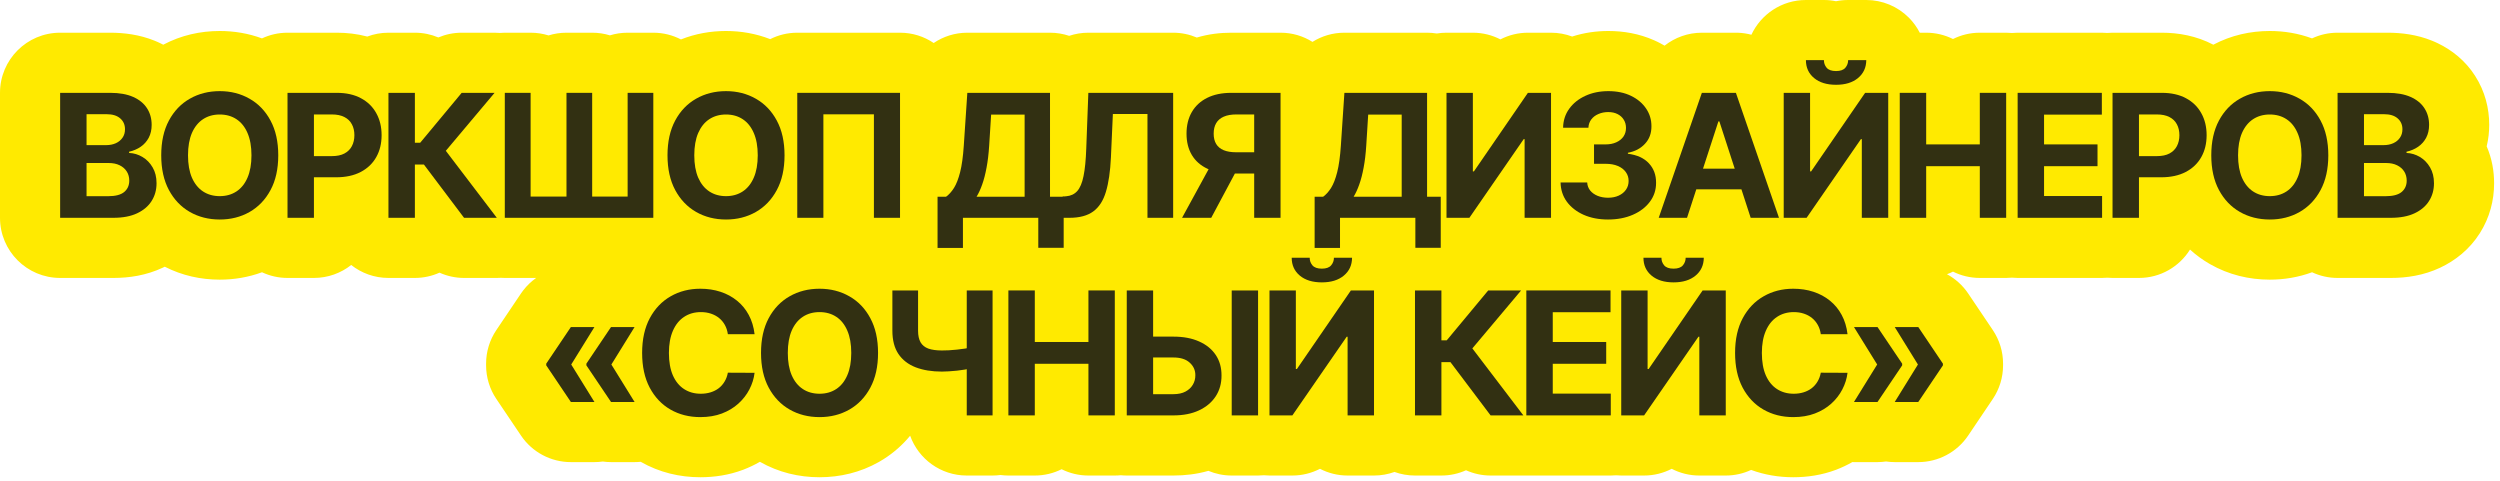 <?xml version="1.0" encoding="UTF-8"?> <svg xmlns="http://www.w3.org/2000/svg" width="291" height="56" viewBox="0 0 291 56" fill="none"><path d="M212.305 0C212.78 4.14183e-06 213.251 0.049 213.71 0.144C214.167 0.05 214.64 1.34343e-05 215.124 0H217.233C219.097 0 220.883 0.742 222.197 2.063C222.711 2.58 223.134 3.17 223.461 3.807H224.207C225.329 3.807 226.388 4.073 227.328 4.542C228.268 4.073 229.327 3.807 230.449 3.807H233.518C233.743 3.807 233.966 3.819 234.186 3.84C234.405 3.819 234.628 3.807 234.854 3.807H244.654C244.864 3.807 245.071 3.818 245.276 3.836C245.482 3.818 245.689 3.807 245.899 3.807H251.638C253.569 3.807 255.654 4.169 257.632 5.202C259.708 4.103 261.948 3.608 264.204 3.608C265.875 3.608 267.533 3.882 269.121 4.469C270.023 4.045 271.03 3.807 272.093 3.807H277.917C279.52 3.807 281.319 4.023 283.081 4.735L283.434 4.884L283.762 5.036C285.397 5.823 286.964 7.047 288.106 8.836H288.105C289.253 10.628 289.746 12.606 289.746 14.535C289.746 15.339 289.657 16.183 289.45 17.035C290.077 18.483 290.314 19.962 290.314 21.332C290.314 23.324 289.801 25.331 288.654 27.143L288.653 27.142C287.458 29.034 285.794 30.331 284.04 31.158C282.112 32.067 280.108 32.352 278.308 32.352H272.093C271.031 32.352 270.025 32.114 269.124 31.691C267.534 32.277 265.875 32.551 264.204 32.551C261.809 32.551 259.432 31.994 257.251 30.748C256.396 30.259 255.618 29.689 254.918 29.049C253.682 31.032 251.483 32.352 248.975 32.352H245.899C245.694 32.352 245.492 32.342 245.291 32.324C245.09 32.342 244.888 32.352 244.683 32.352H234.854C234.628 32.352 234.405 32.34 234.186 32.319C233.966 32.34 233.743 32.352 233.518 32.352H230.449C229.327 32.352 228.268 32.086 227.328 31.617C227.102 31.73 226.87 31.832 226.631 31.92C227.605 32.45 228.455 33.21 229.094 34.158L231.963 38.42C232.741 39.575 233.157 40.936 233.157 42.329V42.528C233.157 43.921 232.741 45.283 231.963 46.438L229.094 50.699C227.793 52.631 225.616 53.79 223.287 53.79H220.546C220.205 53.79 219.868 53.764 219.536 53.716C219.21 53.763 218.878 53.79 218.543 53.79H215.802C215.739 53.79 215.677 53.788 215.614 53.786C215.008 54.131 214.383 54.427 213.744 54.671C213.737 54.674 213.729 54.677 213.722 54.68C212.063 55.307 210.367 55.551 208.738 55.551C207.075 55.551 205.418 55.283 203.828 54.699C202.931 55.117 201.932 55.352 200.878 55.352H197.803C196.643 55.352 195.55 55.068 194.587 54.569C193.608 55.075 192.51 55.352 191.375 55.352H188.711C188.506 55.352 188.304 55.341 188.104 55.324C187.903 55.342 187.7 55.352 187.495 55.352H177.665C177.616 55.352 177.567 55.349 177.519 55.348C177.452 55.349 177.385 55.352 177.318 55.352H173.505C172.505 55.352 171.533 55.136 170.645 54.738C169.77 55.131 168.801 55.352 167.78 55.352H164.705C163.867 55.352 163.064 55.205 162.319 54.935C161.575 55.204 160.773 55.352 159.936 55.352H156.86C155.701 55.352 154.608 55.068 153.646 54.569C152.666 55.075 151.568 55.352 150.433 55.352H147.77C147.545 55.352 147.323 55.34 147.104 55.319C146.885 55.34 146.663 55.352 146.439 55.352H143.371C142.409 55.352 141.492 55.157 140.657 54.806C139.287 55.198 137.907 55.352 136.588 55.352H131.155C130.92 55.352 130.688 55.34 130.459 55.317C130.23 55.34 129.998 55.352 129.763 55.352H126.694C125.572 55.352 124.512 55.087 123.572 54.617C122.632 55.086 121.573 55.352 120.451 55.352H117.376C117.064 55.352 116.757 55.33 116.455 55.29C116.154 55.33 115.846 55.352 115.534 55.352H112.53C109.495 55.352 106.912 53.42 105.941 50.719C105.071 51.771 104.039 52.693 102.844 53.448L102.312 53.768C100.142 54.997 97.78 55.551 95.394 55.551C93.003 55.551 90.63 54.996 88.452 53.754C87.828 54.113 87.184 54.419 86.525 54.671C86.518 54.674 86.51 54.677 86.503 54.68C84.844 55.307 83.148 55.551 81.519 55.551C79.133 55.551 76.757 55 74.576 53.753C74.341 53.777 74.104 53.79 73.865 53.79H71.123C70.8 53.79 70.48 53.764 70.164 53.721C69.844 53.766 69.52 53.79 69.191 53.79H66.45C64.121 53.79 61.944 52.631 60.644 50.699L57.774 46.438C56.996 45.283 56.581 43.921 56.581 42.528V42.329C56.581 40.936 56.996 39.575 57.774 38.42L60.644 34.158L60.898 33.806C61.33 33.242 61.842 32.754 62.411 32.352H58.759C58.607 32.352 58.456 32.346 58.307 32.336C58.149 32.347 57.99 32.352 57.83 32.352H54.017C53.017 32.352 52.045 32.136 51.156 31.738C50.282 32.131 49.313 32.352 48.292 32.352H45.217C43.578 32.352 42.072 31.788 40.879 30.845C39.686 31.788 38.18 32.352 36.542 32.352H33.467C32.405 32.352 31.399 32.114 30.498 31.691C28.908 32.277 27.249 32.551 25.578 32.551C23.384 32.551 21.205 32.082 19.178 31.045C19.101 31.083 19.024 31.122 18.947 31.158C17.019 32.067 15.015 32.352 13.215 32.352H7C3.134 32.352 0 29.218 0 25.352V10.807C9.62524e-05 6.941 3.134 3.807 7 3.807H12.824C14.427 3.807 16.226 4.023 17.988 4.735L18.341 4.884L18.668 5.036C18.78 5.09 18.891 5.146 19.002 5.204C21.079 4.103 23.32 3.608 25.578 3.608C27.249 3.608 28.907 3.882 30.495 4.469C31.397 4.045 32.404 3.807 33.467 3.807H39.206C40.352 3.807 41.552 3.936 42.752 4.255C43.519 3.966 44.349 3.807 45.217 3.807H48.292C49.26 3.807 50.182 4.004 51.02 4.359C51.871 4.001 52.794 3.807 53.739 3.807H57.567C57.769 3.807 57.969 3.817 58.167 3.834C58.362 3.818 58.559 3.807 58.759 3.807H61.764C62.491 3.807 63.191 3.918 63.851 4.124C64.51 3.918 65.212 3.807 65.939 3.807H68.93C69.648 3.807 70.34 3.915 70.992 4.116C71.644 3.915 72.337 3.807 73.056 3.807H76.046C77.206 3.807 78.299 4.091 79.262 4.59C80.952 3.917 82.725 3.608 84.509 3.608C86.259 3.608 87.996 3.91 89.652 4.556C90.599 4.077 91.669 3.807 92.803 3.807H104.763C106.215 3.807 107.563 4.249 108.682 5.006C109.802 4.249 111.15 3.807 112.597 3.807H122.221C123.001 3.807 123.751 3.936 124.452 4.172C125.153 3.936 125.903 3.807 126.683 3.807H136.555C137.532 3.807 138.463 4.008 139.309 4.37C140.666 3.964 142.03 3.807 143.324 3.807H149.056C150.421 3.807 151.694 4.2 152.771 4.876C153.851 4.198 155.126 3.807 156.488 3.807H166.112C166.497 3.807 166.874 3.84 167.242 3.899C167.61 3.84 167.988 3.807 168.373 3.807H171.44C172.596 3.807 173.685 4.089 174.646 4.585C175.622 4.082 176.716 3.807 177.847 3.807H180.539C181.405 3.807 182.234 3.966 183 4.254C184.396 3.802 185.819 3.608 187.214 3.608C188.95 3.608 190.78 3.906 192.547 4.691L192.899 4.854L193.223 5.017C193.403 5.111 193.581 5.212 193.758 5.315C194.966 4.361 196.483 3.807 198.097 3.807H202.06L202.338 3.812C202.86 3.833 203.371 3.913 203.863 4.044C204.978 1.656 207.4 0 210.209 0H212.305ZM96.332 48.496C96.028 48.532 95.715 48.551 95.394 48.551C95.555 48.551 95.714 48.546 95.87 48.537C96.026 48.528 96.181 48.514 96.333 48.496H96.332ZM98.51 47.86C98.364 47.932 98.216 47.999 98.065 48.06L98.469 47.883C98.483 47.876 98.496 47.867 98.51 47.86ZM78.429 47.877C78.495 47.909 78.562 47.94 78.629 47.97L78.43 47.877C78.364 47.845 78.298 47.812 78.232 47.777L78.429 47.877ZM205.647 47.877C205.714 47.909 205.78 47.94 205.848 47.97L205.648 47.877C205.582 47.845 205.516 47.812 205.451 47.777L205.647 47.877ZM91.358 47.313C91.418 47.356 91.478 47.398 91.539 47.438C91.6 47.479 91.661 47.519 91.724 47.558C91.661 47.519 91.6 47.478 91.539 47.438C91.478 47.397 91.418 47.356 91.358 47.313ZM77.367 34.954C77.243 35.05 77.123 35.151 77.007 35.256L77.172 35.112C77.236 35.058 77.301 35.005 77.367 34.954ZM204.586 34.954C204.462 35.05 204.342 35.151 204.226 35.256L204.391 35.112C204.455 35.058 204.52 35.005 204.586 34.954ZM78.261 34.382C78.196 34.416 78.131 34.452 78.067 34.488C77.94 34.561 77.815 34.638 77.694 34.719C77.599 34.782 77.506 34.849 77.415 34.918C77.622 34.761 77.839 34.618 78.067 34.488C78.195 34.415 78.325 34.346 78.457 34.282L78.261 34.382ZM205.479 34.382C205.415 34.416 205.35 34.452 205.286 34.488C205.158 34.561 205.034 34.638 204.913 34.719C204.818 34.782 204.725 34.849 204.634 34.918C204.841 34.761 205.058 34.618 205.286 34.488C205.414 34.415 205.544 34.346 205.676 34.282L205.479 34.382ZM99.051 34.601C99.114 34.639 99.176 34.678 99.237 34.719C99.115 34.638 98.989 34.561 98.86 34.488L99.051 34.601ZM196.706 32.497H196.707C196.755 32.474 196.802 32.45 196.849 32.426H196.848C196.801 32.45 196.754 32.474 196.706 32.497ZM16.486 24.54C16.405 24.592 16.321 24.642 16.233 24.689L16.486 24.541C16.568 24.489 16.647 24.436 16.723 24.38L16.486 24.54ZM278.787 22.715V22.716V22.715ZM188.901 22.471C188.95 22.431 188.996 22.389 189.04 22.346C188.996 22.389 188.95 22.431 188.901 22.471ZM18.791 18.819C18.797 18.915 18.804 19.01 18.812 19.105C18.804 19.01 18.797 18.915 18.791 18.819ZM18.78 18.661C18.782 18.689 18.784 18.716 18.785 18.743C18.782 18.68 18.78 18.617 18.777 18.554C18.779 18.59 18.779 18.625 18.78 18.661ZM191.589 18.693C191.532 18.648 191.473 18.606 191.412 18.564C191.473 18.606 191.532 18.648 191.589 18.693ZM191.375 18.54C191.32 18.504 191.264 18.468 191.206 18.435C191.264 18.468 191.32 18.504 191.375 18.54ZM190.241 18.042C190.591 18.136 190.905 18.263 191.185 18.422C190.905 18.263 190.591 18.136 190.241 18.041V18.042ZM252.263 17.982C252.287 17.973 252.311 17.964 252.334 17.954C252.311 17.964 252.287 17.973 252.263 17.982ZM41.087 16.72C41.069 16.769 41.05 16.818 41.028 16.866L41.088 16.72C41.106 16.67 41.123 16.62 41.138 16.568L41.087 16.72ZM41.236 16.024C41.238 16.007 41.24 15.989 41.241 15.972C41.24 15.989 41.238 16.007 41.236 16.024ZM142.749 13.469C142.639 13.502 142.535 13.54 142.437 13.584C142.486 13.562 142.537 13.542 142.589 13.523C142.641 13.503 142.695 13.485 142.75 13.469H142.749ZM21.256 12.063C21.18 12.126 21.106 12.19 21.033 12.256C21.106 12.19 21.18 12.126 21.256 12.063ZM89.044 12.256L88.879 12.112C88.87 12.105 88.861 12.098 88.853 12.091C88.918 12.144 88.981 12.2 89.044 12.256ZM268.739 12.256L268.574 12.112C268.566 12.105 268.557 12.098 268.548 12.091C268.613 12.144 268.677 12.2 268.739 12.256ZM281.927 12.231L281.904 12.204C281.896 12.195 281.886 12.186 281.878 12.177C281.894 12.195 281.911 12.213 281.927 12.231ZM21.367 11.975C21.33 12.004 21.293 12.033 21.256 12.063C21.315 12.015 21.375 11.969 21.436 11.923C21.413 11.94 21.39 11.957 21.367 11.975ZM281.742 12.037C281.72 12.016 281.697 11.995 281.675 11.975C281.697 11.995 281.72 12.016 281.742 12.037ZM88.165 11.601C88.362 11.721 88.549 11.853 88.73 11.994C88.607 11.898 88.482 11.805 88.352 11.719C88.291 11.678 88.229 11.639 88.166 11.601H88.165ZM267.86 11.601C268.057 11.721 268.245 11.853 268.425 11.994C268.302 11.898 268.177 11.805 268.047 11.719C267.986 11.678 267.924 11.639 267.861 11.601H267.86ZM281.579 11.89C281.556 11.87 281.533 11.85 281.509 11.831C281.533 11.85 281.556 11.87 281.579 11.89ZM21.907 11.601C21.834 11.646 21.761 11.692 21.69 11.74C21.762 11.692 21.834 11.646 21.907 11.601ZM281.359 11.718C281.276 11.658 281.189 11.599 281.098 11.544C281.189 11.599 281.276 11.657 281.359 11.718ZM280.059 11.085L280.025 11.074C280.013 11.071 280.001 11.068 279.989 11.065C280.013 11.071 280.036 11.078 280.059 11.085ZM14.622 10.993C14.728 11.018 14.831 11.044 14.932 11.074L14.622 10.992C14.516 10.967 14.407 10.946 14.296 10.926L14.622 10.993ZM279.891 11.038C279.801 11.014 279.709 10.991 279.614 10.971C279.709 10.991 279.801 11.014 279.891 11.038ZM279.48 10.944C279.398 10.928 279.315 10.914 279.229 10.9C279.315 10.914 279.398 10.928 279.48 10.944ZM279.094 10.88C278.962 10.862 278.826 10.847 278.687 10.836C278.826 10.847 278.962 10.862 279.094 10.88ZM84.983 10.622C85.14 10.631 85.295 10.645 85.447 10.663C85.142 10.627 84.83 10.608 84.509 10.608L84.983 10.622ZM264.679 10.622C264.835 10.631 264.99 10.645 265.143 10.663C264.838 10.627 264.525 10.608 264.204 10.608L264.679 10.622Z" fill="#FFEA00"></path><path d="M7 25.352V10.807H12.824C13.894 10.807 14.787 10.965 15.501 11.283C16.216 11.6 16.754 12.04 17.114 12.604C17.474 13.162 17.653 13.806 17.653 14.536C17.653 15.104 17.54 15.603 17.312 16.034C17.085 16.46 16.773 16.811 16.375 17.085C15.982 17.355 15.532 17.547 15.026 17.66V17.803C15.579 17.826 16.098 17.983 16.581 18.271C17.069 18.56 17.464 18.965 17.767 19.486C18.07 20.002 18.222 20.617 18.222 21.332C18.222 22.104 18.03 22.793 17.646 23.399C17.267 24 16.706 24.476 15.963 24.827C15.22 25.177 14.303 25.352 13.214 25.352H7ZM10.075 22.838H12.582C13.439 22.838 14.064 22.675 14.457 22.348C14.85 22.017 15.047 21.576 15.047 21.027C15.047 20.625 14.95 20.269 14.756 19.962C14.562 19.654 14.285 19.412 13.925 19.237C13.57 19.062 13.146 18.974 12.653 18.974H10.075V22.838ZM10.075 16.893H12.355C12.777 16.893 13.151 16.82 13.477 16.673C13.809 16.522 14.069 16.309 14.258 16.034C14.453 15.759 14.55 15.43 14.55 15.047C14.55 14.521 14.363 14.098 13.989 13.776C13.619 13.454 13.094 13.293 12.412 13.293H10.075V16.893Z" fill="#323012"></path><path d="M32.389 18.079C32.389 19.666 32.089 21.015 31.487 22.128C30.891 23.241 30.076 24.09 29.044 24.678C28.017 25.26 26.861 25.551 25.578 25.551C24.285 25.551 23.125 25.258 22.098 24.671C21.07 24.083 20.259 23.233 19.662 22.121C19.065 21.008 18.767 19.661 18.767 18.079C18.767 16.493 19.065 15.144 19.662 14.031C20.259 12.919 21.07 12.071 22.098 11.489C23.125 10.902 24.285 10.608 25.578 10.608C26.861 10.608 28.017 10.902 29.044 11.489C30.076 12.071 30.891 12.919 31.487 14.031C32.089 15.144 32.389 16.493 32.389 18.079ZM29.271 18.079C29.271 17.052 29.117 16.186 28.81 15.48C28.507 14.775 28.078 14.24 27.524 13.875C26.97 13.51 26.321 13.328 25.578 13.328C24.835 13.328 24.186 13.51 23.632 13.875C23.078 14.24 22.647 14.775 22.339 15.48C22.036 16.186 21.885 17.052 21.885 18.079C21.885 19.107 22.036 19.974 22.339 20.679C22.647 21.384 23.078 21.919 23.632 22.284C24.186 22.649 24.835 22.831 25.578 22.831C26.321 22.831 26.97 22.649 27.524 22.284C28.078 21.919 28.507 21.384 28.81 20.679C29.117 19.974 29.271 19.107 29.271 18.079Z" fill="#323012"></path><path d="M33.467 25.352V10.807H39.206C40.309 10.807 41.249 11.018 42.025 11.439C42.802 11.856 43.394 12.436 43.801 13.179C44.213 13.918 44.419 14.77 44.419 15.736C44.419 16.702 44.211 17.554 43.794 18.293C43.377 19.031 42.773 19.607 41.983 20.018C41.197 20.43 40.245 20.636 39.128 20.636H35.47V18.172H38.63C39.222 18.172 39.71 18.07 40.094 17.866C40.482 17.658 40.771 17.372 40.96 17.007C41.154 16.638 41.251 16.214 41.251 15.736C41.251 15.253 41.154 14.831 40.96 14.472C40.771 14.107 40.482 13.825 40.094 13.626C39.705 13.423 39.213 13.321 38.616 13.321H36.542V25.352H33.467Z" fill="#323012"></path><path d="M54.016 25.352L49.343 19.152H48.292V25.352H45.216V10.807H48.292V16.616H48.91L53.739 10.807H57.567L51.892 17.554L57.83 25.352H54.016Z" fill="#323012"></path><path d="M58.759 10.807H61.763V22.881H65.939V10.807H68.929V22.881H73.056V10.807H76.046V25.352H58.759V10.807Z" fill="#323012"></path><path d="M91.32 18.079C91.32 19.666 91.019 21.015 90.418 22.128C89.821 23.241 89.007 24.09 87.974 24.678C86.947 25.26 85.792 25.551 84.508 25.551C83.216 25.551 82.056 25.258 81.028 24.671C80.001 24.083 79.189 23.233 78.592 22.121C77.996 21.008 77.697 19.661 77.697 18.079C77.697 16.493 77.996 15.144 78.592 14.031C79.189 12.919 80.001 12.071 81.028 11.489C82.056 10.902 83.216 10.608 84.508 10.608C85.792 10.608 86.947 10.902 87.974 11.489C89.007 12.071 89.821 12.919 90.418 14.031C91.019 15.144 91.32 16.493 91.32 18.079ZM88.202 18.079C88.202 17.052 88.048 16.186 87.74 15.48C87.437 14.775 87.008 14.24 86.454 13.875C85.901 13.51 85.252 13.328 84.508 13.328C83.765 13.328 83.117 13.51 82.562 13.875C82.008 14.24 81.578 14.775 81.27 15.48C80.967 16.186 80.815 17.052 80.815 18.079C80.815 19.107 80.967 19.974 81.27 20.679C81.578 21.384 82.008 21.919 82.562 22.284C83.117 22.649 83.765 22.831 84.508 22.831C85.252 22.831 85.901 22.649 86.454 22.284C87.008 21.919 87.437 21.384 87.74 20.679C88.048 19.974 88.202 19.107 88.202 18.079Z" fill="#323012"></path><path d="M104.763 10.807V25.352H101.723V13.307H95.842V25.352H92.802V10.807H104.763Z" fill="#323012"></path><path d="M109.131 28.861V22.902H110.118C110.455 22.66 110.762 22.32 111.042 21.879C111.321 21.434 111.56 20.821 111.759 20.04C111.958 19.254 112.1 18.226 112.185 16.957L112.597 10.807H122.221V22.902H123.812V28.847H120.857V25.352H112.086V28.861H109.131ZM113.67 22.902H119.266V13.342H115.367L115.14 16.957C115.078 17.919 114.976 18.771 114.834 19.514C114.697 20.258 114.529 20.909 114.33 21.467C114.136 22.021 113.916 22.5 113.67 22.902Z" fill="#323012"></path><path d="M123.693 25.352V22.881L124.105 22.845C124.635 22.803 125.064 22.601 125.39 22.241C125.717 21.877 125.961 21.297 126.122 20.501C126.288 19.701 126.394 18.626 126.441 17.277L126.683 10.807H136.555V25.352H133.565V13.271H129.538L129.311 18.335C129.235 19.964 129.041 21.294 128.728 22.327C128.421 23.359 127.928 24.121 127.251 24.614C126.579 25.106 125.658 25.352 124.488 25.352H123.693Z" fill="#323012"></path><path d="M149.055 25.352H145.987V13.321H143.913C143.321 13.321 142.829 13.409 142.436 13.584C142.048 13.754 141.757 14.005 141.562 14.337C141.368 14.668 141.271 15.075 141.271 15.558C141.271 16.037 141.368 16.437 141.562 16.759C141.757 17.081 142.048 17.322 142.436 17.483C142.824 17.644 143.312 17.724 143.899 17.724H147.237V20.196H143.402C142.289 20.196 141.338 20.011 140.547 19.642C139.756 19.273 139.152 18.742 138.736 18.051C138.319 17.355 138.111 16.524 138.111 15.558C138.111 14.597 138.314 13.761 138.722 13.051C139.134 12.336 139.728 11.785 140.504 11.396C141.286 11.003 142.225 10.807 143.324 10.807H149.055V25.352ZM141.207 18.733H144.524L140.987 25.352H137.592L141.207 18.733Z" fill="#323012"></path><path d="M153.023 28.861V22.902H154.01C154.346 22.66 154.654 22.32 154.933 21.879C155.212 21.434 155.452 20.821 155.65 20.04C155.849 19.254 155.991 18.226 156.077 16.957L156.488 10.807H166.112V22.902H167.703V28.847H164.748V25.352H155.977V28.861H153.023ZM157.561 22.902H163.158V13.342H159.258L159.031 16.957C158.97 17.919 158.868 18.771 158.726 19.514C158.588 20.258 158.42 20.909 158.221 21.467C158.027 22.021 157.807 22.5 157.561 22.902Z" fill="#323012"></path><path d="M168.373 10.807H171.441V19.954H171.562L177.847 10.807H180.539V25.352H177.464V16.197H177.357L171.036 25.352H168.373V10.807Z" fill="#323012"></path><path d="M187.171 25.551C186.11 25.551 185.166 25.369 184.337 25.004C183.513 24.635 182.862 24.128 182.384 23.484C181.91 22.836 181.667 22.088 181.652 21.24H184.749C184.768 21.595 184.884 21.908 185.097 22.178C185.315 22.443 185.604 22.649 185.963 22.796C186.323 22.942 186.728 23.016 187.178 23.016C187.647 23.016 188.061 22.933 188.421 22.767C188.781 22.601 189.062 22.372 189.266 22.078C189.47 21.785 189.571 21.446 189.571 21.062C189.571 20.674 189.463 20.331 189.245 20.033C189.032 19.73 188.724 19.493 188.321 19.322C187.924 19.152 187.45 19.067 186.901 19.067H185.544V16.808H186.901C187.365 16.808 187.775 16.728 188.13 16.567C188.49 16.406 188.769 16.183 188.968 15.899C189.167 15.61 189.266 15.274 189.266 14.891C189.266 14.526 189.178 14.206 189.003 13.932C188.833 13.652 188.591 13.435 188.279 13.278C187.971 13.122 187.611 13.044 187.199 13.044C186.783 13.044 186.401 13.12 186.056 13.271C185.71 13.418 185.433 13.629 185.225 13.903C185.017 14.178 184.905 14.5 184.891 14.869H181.944C181.958 14.031 182.197 13.293 182.661 12.653C183.125 12.014 183.75 11.515 184.536 11.155C185.327 10.79 186.219 10.608 187.213 10.608C188.217 10.608 189.096 10.79 189.848 11.155C190.601 11.519 191.186 12.012 191.603 12.632C192.024 13.248 192.232 13.939 192.228 14.706C192.232 15.52 191.979 16.2 191.468 16.744C190.961 17.289 190.301 17.634 189.486 17.781V17.895C190.556 18.032 191.371 18.404 191.929 19.01C192.493 19.611 192.772 20.364 192.767 21.268C192.772 22.097 192.533 22.833 192.05 23.477C191.572 24.121 190.911 24.628 190.069 24.997C189.226 25.366 188.26 25.551 187.171 25.551Z" fill="#323012"></path><path d="M196.37 25.352H193.075L198.096 10.807H202.059L207.074 25.352H203.778L200.135 14.131H200.021L196.37 25.352ZM196.164 19.635H203.949V22.035H196.164V19.635Z" fill="#323012"></path><path d="M207.624 10.807H210.692V19.954H210.813L217.099 10.807H219.79V25.352H216.715V16.197H216.609L210.288 25.352H207.624V10.807ZM215.124 7H217.234C217.229 7.862 216.909 8.555 216.275 9.081C215.645 9.607 214.793 9.869 213.718 9.869C212.638 9.869 211.784 9.607 211.154 9.081C210.524 8.555 210.209 7.862 210.209 7H212.305C212.3 7.327 212.404 7.62 212.617 7.881C212.835 8.141 213.202 8.271 213.718 8.271C214.22 8.271 214.58 8.143 214.798 7.888C215.015 7.632 215.124 7.336 215.124 7Z" fill="#323012"></path><path d="M221.131 25.352V10.807H224.207V16.808H230.449V10.807H233.518V25.352H230.449V19.344H224.207V25.352H221.131Z" fill="#323012"></path><path d="M234.853 25.352V10.807H244.654V13.342H237.928V16.808H244.15V19.344H237.928V22.817H244.683V25.352H234.853Z" fill="#323012"></path><path d="M245.899 25.352V10.807H251.638C252.741 10.807 253.681 11.018 254.457 11.439C255.234 11.856 255.826 12.436 256.233 13.179C256.645 13.918 256.851 14.77 256.851 15.736C256.851 16.702 256.643 17.554 256.226 18.293C255.809 19.031 255.206 19.607 254.415 20.018C253.629 20.43 252.677 20.636 251.56 20.636H247.902V18.172H251.063C251.654 18.172 252.142 18.07 252.526 17.866C252.914 17.658 253.203 17.372 253.392 17.007C253.586 16.638 253.683 16.214 253.683 15.736C253.683 15.253 253.586 14.831 253.392 14.472C253.203 14.107 252.914 13.825 252.526 13.626C252.137 13.423 251.645 13.321 251.048 13.321H248.975V25.352H245.899Z" fill="#323012"></path><path d="M271.015 18.079C271.015 19.666 270.714 21.015 270.113 22.128C269.516 23.241 268.702 24.09 267.67 24.678C266.642 25.26 265.487 25.551 264.204 25.551C262.911 25.551 261.751 25.258 260.724 24.671C259.696 24.083 258.884 23.233 258.288 22.121C257.691 21.008 257.393 19.661 257.393 18.079C257.393 16.493 257.691 15.144 258.288 14.031C258.884 12.919 259.696 12.071 260.724 11.489C261.751 10.902 262.911 10.608 264.204 10.608C265.487 10.608 266.642 10.902 267.67 11.489C268.702 12.071 269.516 12.919 270.113 14.031C270.714 15.144 271.015 16.493 271.015 18.079ZM267.897 18.079C267.897 17.052 267.743 16.186 267.435 15.48C267.132 14.775 266.704 14.24 266.15 13.875C265.596 13.51 264.947 13.328 264.204 13.328C263.46 13.328 262.812 13.51 262.258 13.875C261.704 14.24 261.273 14.775 260.965 15.48C260.662 16.186 260.511 17.052 260.511 18.079C260.511 19.107 260.662 19.974 260.965 20.679C261.273 21.384 261.704 21.919 262.258 22.284C262.812 22.649 263.46 22.831 264.204 22.831C264.947 22.831 265.596 22.649 266.15 22.284C266.704 21.919 267.132 21.384 267.435 20.679C267.743 19.974 267.897 19.107 267.897 18.079Z" fill="#323012"></path><path d="M272.093 25.352V10.807H277.917C278.987 10.807 279.879 10.965 280.594 11.283C281.309 11.6 281.847 12.04 282.207 12.604C282.566 13.162 282.746 13.806 282.746 14.536C282.746 15.104 282.633 15.603 282.405 16.034C282.178 16.46 281.866 16.811 281.468 17.085C281.075 17.355 280.625 17.547 280.119 17.66V17.803C280.673 17.826 281.191 17.983 281.674 18.271C282.162 18.56 282.557 18.965 282.86 19.486C283.163 20.002 283.315 20.617 283.315 21.332C283.315 22.104 283.123 22.793 282.739 23.399C282.361 24 281.799 24.476 281.056 24.827C280.313 25.177 279.396 25.352 278.307 25.352H272.093ZM275.168 22.838H277.675C278.532 22.838 279.157 22.675 279.55 22.348C279.943 22.017 280.14 21.576 280.14 21.027C280.14 20.625 280.043 20.269 279.849 19.962C279.655 19.654 279.378 19.412 279.018 19.237C278.663 19.062 278.239 18.974 277.746 18.974H275.168V22.838ZM275.168 16.893H277.448C277.869 16.893 278.244 16.82 278.57 16.673C278.902 16.522 279.162 16.309 279.352 16.034C279.546 15.759 279.643 15.43 279.643 15.047C279.643 14.521 279.456 14.098 279.082 13.776C278.712 13.454 278.187 13.293 277.505 13.293H275.168V16.893Z" fill="#323012"></path><path d="M69.191 46.79H66.45L63.581 42.528V42.386H66.464L69.191 46.79ZM69.191 38.068L66.464 42.472H63.581V42.33L66.45 38.068H69.191ZM73.865 46.79H71.123L68.254 42.528V42.386H71.138L73.865 46.79ZM73.865 38.068L71.138 42.472H68.254V42.33L71.123 38.068H73.865Z" fill="#323012"></path><path d="M87.833 38.899H84.723C84.666 38.497 84.55 38.139 84.375 37.827C84.199 37.51 83.975 37.24 83.7 37.017C83.425 36.794 83.108 36.624 82.748 36.506C82.393 36.387 82.007 36.328 81.591 36.328C80.838 36.328 80.182 36.515 79.623 36.889C79.064 37.258 78.631 37.798 78.323 38.508C78.016 39.214 77.862 40.071 77.862 41.08C77.862 42.117 78.016 42.988 78.323 43.693C78.636 44.399 79.072 44.931 79.63 45.291C80.189 45.651 80.835 45.831 81.569 45.831C81.981 45.831 82.362 45.776 82.713 45.668C83.068 45.559 83.383 45.4 83.657 45.192C83.932 44.979 84.159 44.721 84.339 44.418C84.524 44.115 84.652 43.769 84.723 43.381L87.833 43.395C87.753 44.062 87.552 44.706 87.23 45.327C86.912 45.942 86.484 46.494 85.944 46.981C85.409 47.465 84.77 47.848 84.027 48.132C83.288 48.411 82.452 48.551 81.519 48.551C80.222 48.551 79.062 48.258 78.039 47.67C77.021 47.083 76.216 46.233 75.625 45.121C75.037 44.008 74.744 42.661 74.744 41.08C74.744 39.493 75.042 38.144 75.639 37.031C76.235 35.919 77.045 35.071 78.068 34.489C79.091 33.901 80.241 33.608 81.519 33.608C82.362 33.608 83.144 33.726 83.863 33.963C84.588 34.2 85.229 34.545 85.788 35C86.347 35.45 86.801 36.001 87.152 36.655C87.507 37.308 87.734 38.056 87.833 38.899Z" fill="#323012"></path><path d="M102.205 41.08C102.205 42.666 101.904 44.015 101.303 45.128C100.707 46.24 99.892 47.09 98.86 47.678C97.832 48.26 96.677 48.551 95.394 48.551C94.102 48.551 92.941 48.258 91.914 47.67C90.886 47.083 90.075 46.233 89.478 45.121C88.881 44.008 88.583 42.661 88.583 41.08C88.583 39.493 88.881 38.144 89.478 37.031C90.075 35.919 90.886 35.071 91.914 34.489C92.941 33.901 94.102 33.608 95.394 33.608C96.677 33.608 97.832 33.901 98.86 34.489C99.892 35.071 100.707 35.919 101.303 37.031C101.904 38.144 102.205 39.493 102.205 41.08ZM99.087 41.08C99.087 40.052 98.933 39.186 98.626 38.48C98.323 37.775 97.894 37.24 97.34 36.875C96.786 36.51 96.137 36.328 95.394 36.328C94.651 36.328 94.002 36.51 93.448 36.875C92.894 37.24 92.463 37.775 92.155 38.48C91.852 39.186 91.701 40.052 91.701 41.08C91.701 42.107 91.852 42.974 92.155 43.679C92.463 44.385 92.894 44.919 93.448 45.284C94.002 45.649 94.651 45.831 95.394 45.831C96.137 45.831 96.786 45.649 97.34 45.284C97.894 44.919 98.323 44.385 98.626 43.679C98.933 42.974 99.087 42.107 99.087 41.08Z" fill="#323012"></path><path d="M103.873 33.807H106.863V38.494C106.863 39.053 106.96 39.503 107.154 39.844C107.348 40.18 107.649 40.424 108.056 40.575C108.468 40.722 108.996 40.795 109.64 40.795C109.867 40.795 110.135 40.788 110.442 40.774C110.75 40.755 111.067 40.729 111.394 40.696C111.725 40.663 112.038 40.623 112.332 40.575C112.625 40.528 112.869 40.474 113.063 40.412V42.841C112.864 42.907 112.616 42.966 112.317 43.019C112.024 43.066 111.714 43.108 111.387 43.146C111.06 43.179 110.743 43.206 110.435 43.224C110.127 43.243 109.862 43.253 109.64 43.253C108.47 43.253 107.452 43.087 106.586 42.756C105.719 42.419 105.049 41.901 104.576 41.2C104.107 40.499 103.873 39.597 103.873 38.494V33.807ZM112.53 33.807H115.535V48.352H112.53V33.807Z" fill="#323012"></path><path d="M117.376 48.352V33.807H120.451V39.808H126.694V33.807H129.763V48.352H126.694V42.344H120.451V48.352H117.376Z" fill="#323012"></path><path d="M133.122 39.183H136.588C137.743 39.183 138.738 39.37 139.571 39.744C140.409 40.114 141.055 40.637 141.51 41.314C141.965 41.991 142.189 42.789 142.185 43.707C142.189 44.621 141.965 45.428 141.51 46.129C141.055 46.825 140.409 47.37 139.571 47.763C138.738 48.156 137.743 48.352 136.588 48.352H131.155V33.807H134.223V45.881H136.588C137.142 45.881 137.608 45.781 137.987 45.582C138.366 45.379 138.653 45.111 138.847 44.78C139.045 44.444 139.143 44.077 139.138 43.679C139.143 43.101 138.925 42.614 138.484 42.216C138.049 41.813 137.417 41.612 136.588 41.612H133.122V39.183ZM146.439 33.807V48.352H143.371V33.807H146.439Z" fill="#323012"></path><path d="M147.769 33.807H150.837V42.955H150.958L157.244 33.807H159.935V48.352H156.86V39.197H156.754L150.432 48.352H147.769V33.807ZM155.269 30H157.379C157.374 30.862 157.054 31.555 156.42 32.081C155.79 32.606 154.938 32.869 153.863 32.869C152.783 32.869 151.929 32.606 151.299 32.081C150.669 31.555 150.354 30.862 150.354 30H152.45C152.445 30.327 152.549 30.62 152.762 30.881C152.98 31.141 153.347 31.271 153.863 31.271C154.365 31.271 154.725 31.143 154.942 30.888C155.16 30.632 155.269 30.336 155.269 30Z" fill="#323012"></path><path d="M173.505 48.352L168.832 42.152H167.78V48.352H164.705V33.807H167.78V39.617H168.398L173.228 33.807H177.056L171.381 40.554L177.319 48.352H173.505Z" fill="#323012"></path><path d="M177.665 48.352V33.807H187.466V36.342H180.741V39.808H186.962V42.344H180.741V45.817H187.495V48.352H177.665Z" fill="#323012"></path><path d="M188.711 33.807H191.78V42.955H191.9L198.186 33.807H200.878V48.352H197.802V39.197H197.696L191.375 48.352H188.711V33.807ZM196.211 30H198.321C198.316 30.862 197.996 31.555 197.362 32.081C196.732 32.606 195.88 32.869 194.805 32.869C193.726 32.869 192.871 32.606 192.241 32.081C191.611 31.555 191.297 30.862 191.297 30H193.392C193.387 30.327 193.491 30.62 193.704 30.881C193.922 31.141 194.289 31.271 194.805 31.271C195.307 31.271 195.667 31.143 195.885 30.888C196.102 30.632 196.211 30.336 196.211 30Z" fill="#323012"></path><path d="M215.052 38.899H211.941C211.885 38.497 211.769 38.139 211.593 37.827C211.418 37.51 211.193 37.24 210.919 37.017C210.644 36.794 210.327 36.624 209.967 36.506C209.612 36.387 209.226 36.328 208.809 36.328C208.056 36.328 207.401 36.515 206.842 36.889C206.283 37.258 205.85 37.798 205.542 38.508C205.234 39.214 205.081 40.071 205.081 41.08C205.081 42.117 205.234 42.988 205.542 43.693C205.855 44.399 206.29 44.931 206.849 45.291C207.408 45.651 208.054 45.831 208.788 45.831C209.2 45.831 209.581 45.776 209.931 45.668C210.287 45.559 210.601 45.4 210.876 45.192C211.151 44.979 211.378 44.721 211.558 44.418C211.743 44.115 211.87 43.769 211.941 43.381L215.052 43.395C214.972 44.062 214.77 44.706 214.448 45.327C214.131 45.942 213.703 46.494 213.163 46.981C212.628 47.465 211.989 47.848 211.245 48.132C210.507 48.411 209.671 48.551 208.738 48.551C207.441 48.551 206.281 48.258 205.258 47.67C204.24 47.083 203.435 46.233 202.843 45.121C202.256 44.008 201.963 42.661 201.963 41.08C201.963 39.493 202.261 38.144 202.858 37.031C203.454 35.919 204.264 35.071 205.287 34.489C206.309 33.901 207.46 33.608 208.738 33.608C209.581 33.608 210.362 33.726 211.082 33.963C211.806 34.2 212.448 34.545 213.007 35C213.565 35.45 214.02 36.001 214.37 36.655C214.725 37.308 214.953 38.056 215.052 38.899Z" fill="#323012"></path><path d="M215.802 46.79L218.529 42.386H221.413V42.528L218.543 46.79H215.802ZM215.802 38.068H218.543L221.413 42.33V42.472H218.529L215.802 38.068ZM220.546 46.79L223.273 42.386H226.157V42.528L223.288 46.79H220.546ZM220.546 38.068H223.288L226.157 42.33V42.472H223.273L220.546 38.068Z" fill="#323012"></path></svg> 